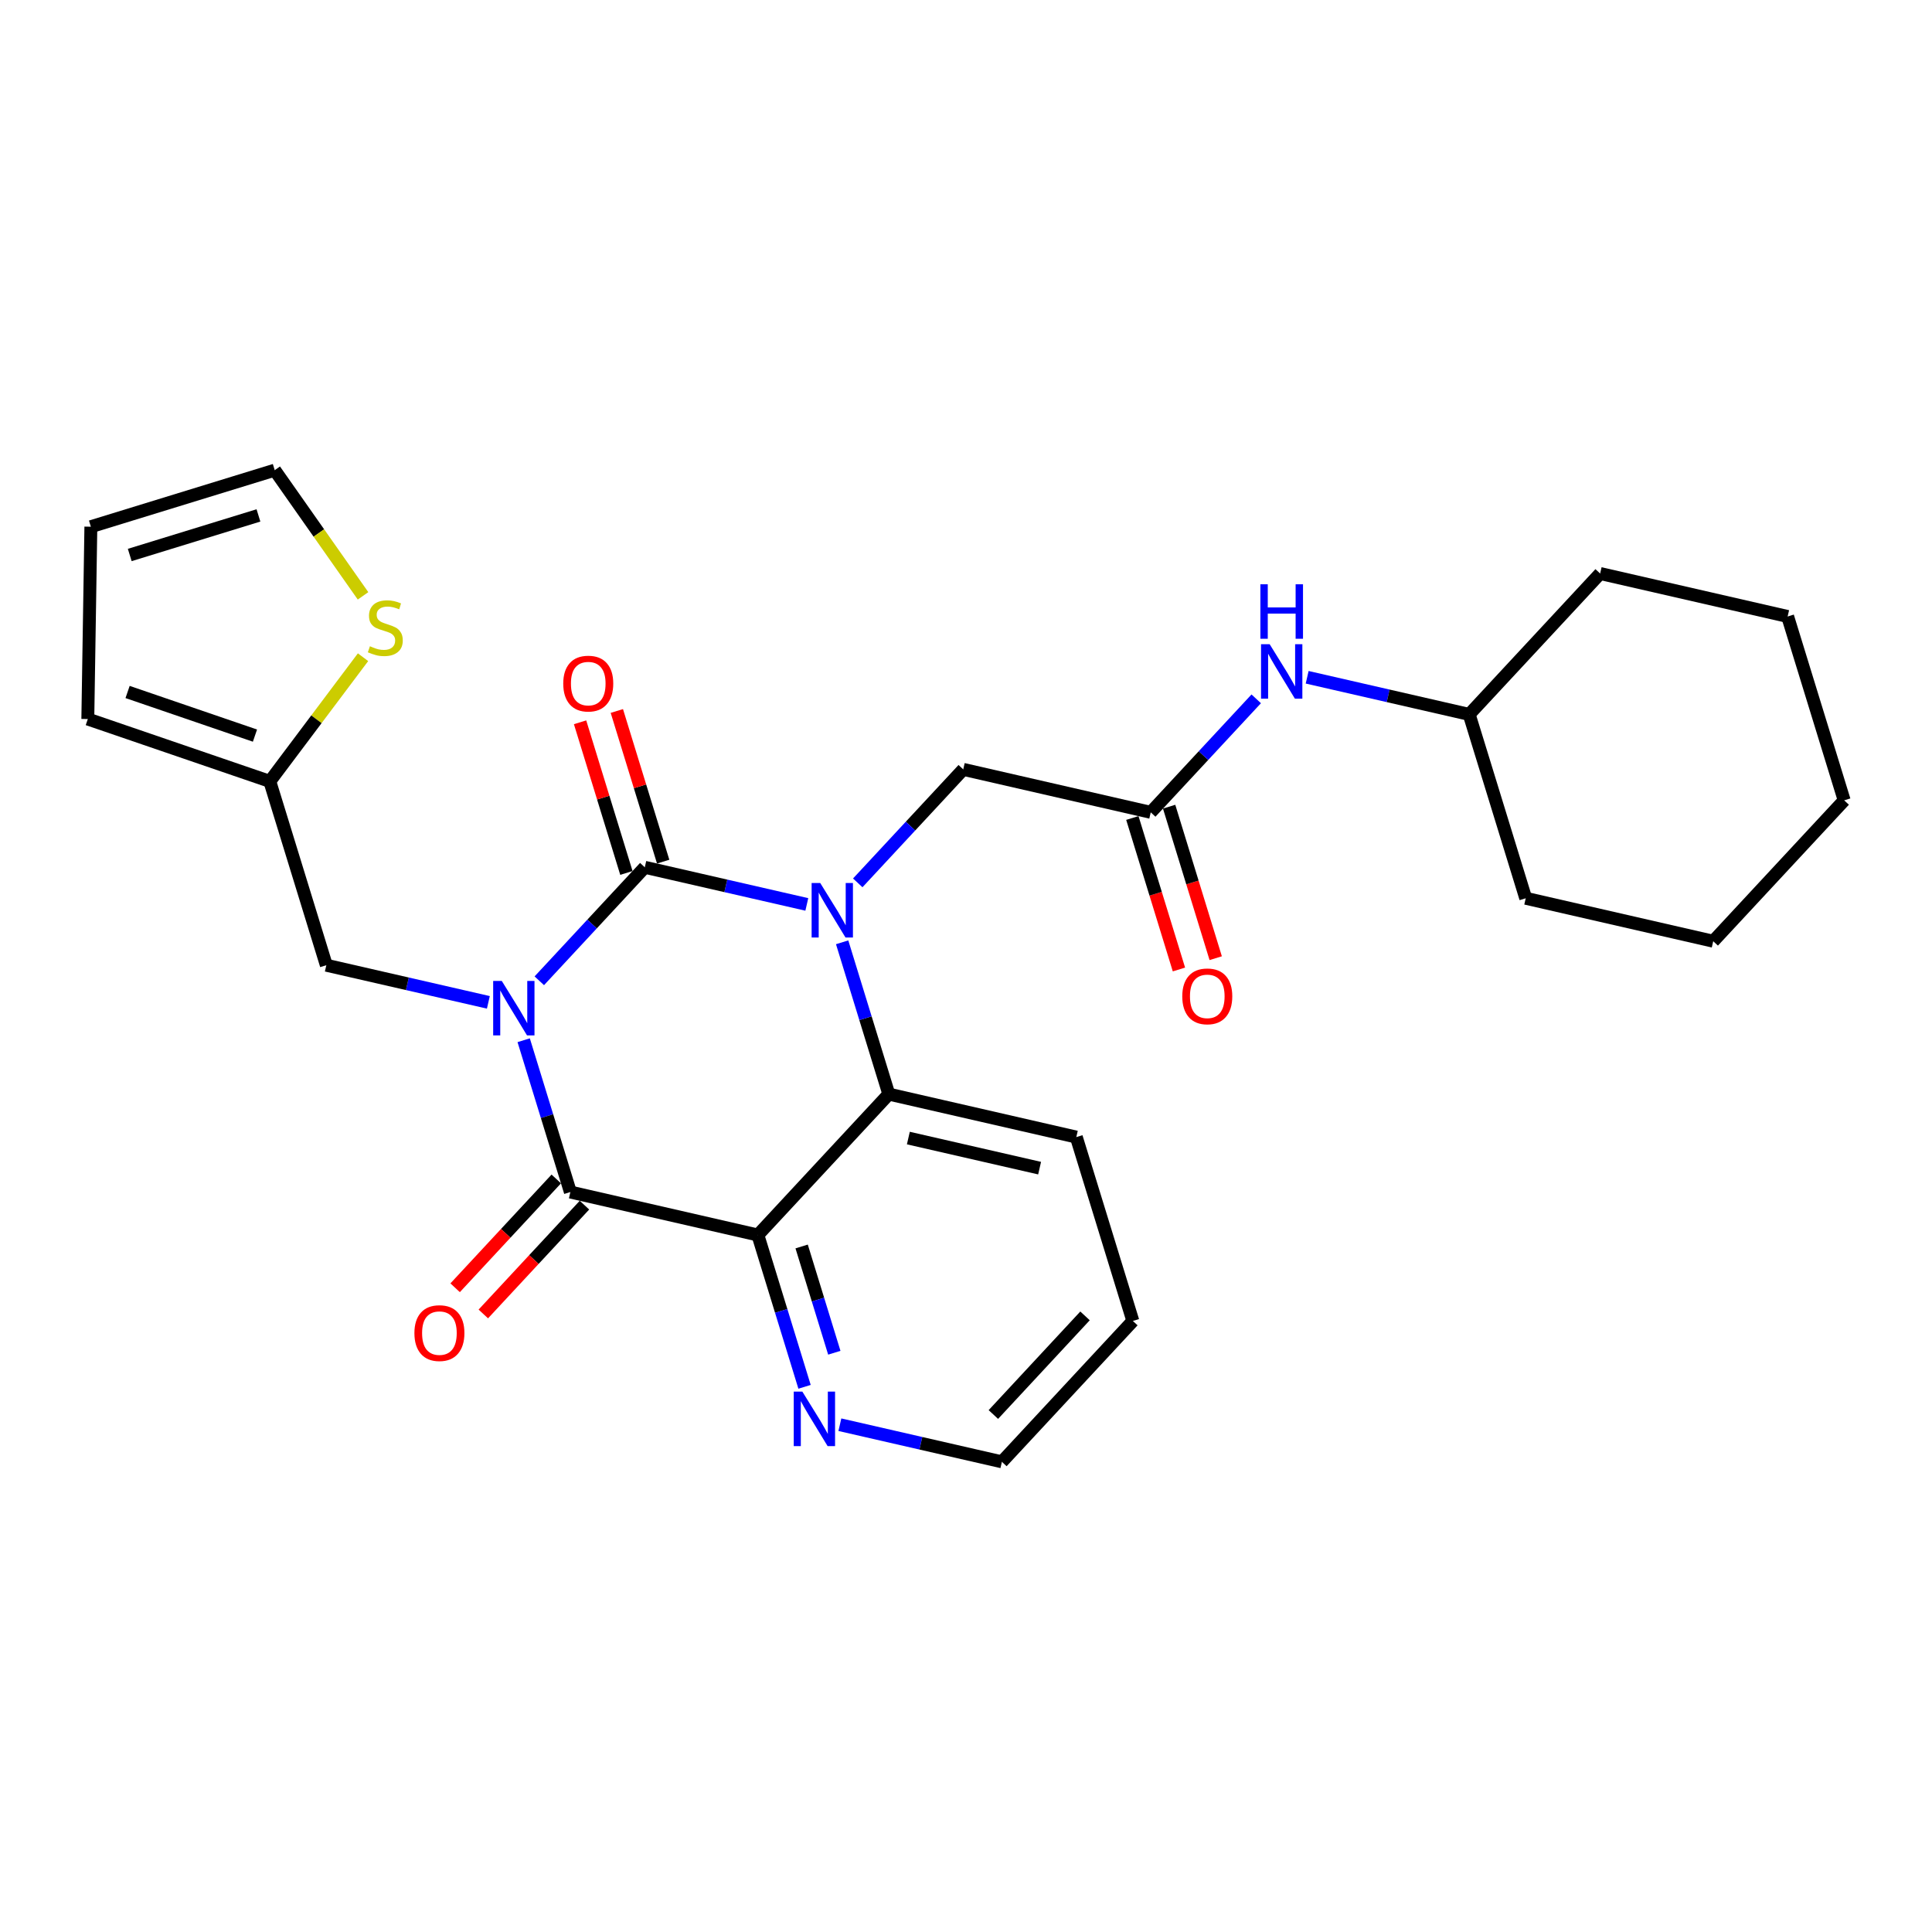 <?xml version='1.0' encoding='iso-8859-1'?>
<svg version='1.1' baseProfile='full'
              xmlns='http://www.w3.org/2000/svg'
                      xmlns:rdkit='http://www.rdkit.org/xml'
                      xmlns:xlink='http://www.w3.org/1999/xlink'
                  xml:space='preserve'
width='300px' height='300px' viewBox='0 0 300 300'>
<!-- END OF HEADER -->
<rect style='opacity:1.0;fill:#FFFFFF;stroke:none' width='300' height='300' x='0' y='0'> </rect>
<rect style='opacity:1.0;fill:#FFFFFF;stroke:none' width='300' height='300' x='0' y='0'> </rect>
<path class='bond-0 atom-0 atom-1' d='M 188.775,148.786 L 185.158,137.023' style='fill:none;fill-rule:evenodd;stroke:#FF0000;stroke-width:2.0px;stroke-linecap:butt;stroke-linejoin:miter;stroke-opacity:1' />
<path class='bond-0 atom-0 atom-1' d='M 185.158,137.023 L 181.541,125.261' style='fill:none;fill-rule:evenodd;stroke:#000000;stroke-width:2.0px;stroke-linecap:butt;stroke-linejoin:miter;stroke-opacity:1' />
<path class='bond-0 atom-0 atom-1' d='M 183.065,150.542 L 179.448,138.779' style='fill:none;fill-rule:evenodd;stroke:#FF0000;stroke-width:2.0px;stroke-linecap:butt;stroke-linejoin:miter;stroke-opacity:1' />
<path class='bond-0 atom-0 atom-1' d='M 179.448,138.779 L 175.831,127.017' style='fill:none;fill-rule:evenodd;stroke:#000000;stroke-width:2.0px;stroke-linecap:butt;stroke-linejoin:miter;stroke-opacity:1' />
<path class='bond-1 atom-1 atom-2' d='M 178.686,126.139 L 149.572,119.467' style='fill:none;fill-rule:evenodd;stroke:#000000;stroke-width:2.0px;stroke-linecap:butt;stroke-linejoin:miter;stroke-opacity:1' />
<path class='bond-20 atom-1 atom-21' d='M 178.686,126.139 L 186.876,117.327' style='fill:none;fill-rule:evenodd;stroke:#000000;stroke-width:2.0px;stroke-linecap:butt;stroke-linejoin:miter;stroke-opacity:1' />
<path class='bond-20 atom-1 atom-21' d='M 186.876,117.327 L 195.066,108.515' style='fill:none;fill-rule:evenodd;stroke:#0000FF;stroke-width:2.0px;stroke-linecap:butt;stroke-linejoin:miter;stroke-opacity:1' />
<path class='bond-2 atom-2 atom-3' d='M 149.572,119.467 L 141.381,128.278' style='fill:none;fill-rule:evenodd;stroke:#000000;stroke-width:2.0px;stroke-linecap:butt;stroke-linejoin:miter;stroke-opacity:1' />
<path class='bond-2 atom-2 atom-3' d='M 141.381,128.278 L 133.191,137.09' style='fill:none;fill-rule:evenodd;stroke:#0000FF;stroke-width:2.0px;stroke-linecap:butt;stroke-linejoin:miter;stroke-opacity:1' />
<path class='bond-3 atom-3 atom-4' d='M 125.282,140.438 L 112.702,137.556' style='fill:none;fill-rule:evenodd;stroke:#0000FF;stroke-width:2.0px;stroke-linecap:butt;stroke-linejoin:miter;stroke-opacity:1' />
<path class='bond-3 atom-3 atom-4' d='M 112.702,137.556 L 100.122,134.673' style='fill:none;fill-rule:evenodd;stroke:#000000;stroke-width:2.0px;stroke-linecap:butt;stroke-linejoin:miter;stroke-opacity:1' />
<path class='bond-27 atom-20 atom-3' d='M 138.016,169.894 L 134.391,158.108' style='fill:none;fill-rule:evenodd;stroke:#000000;stroke-width:2.0px;stroke-linecap:butt;stroke-linejoin:miter;stroke-opacity:1' />
<path class='bond-27 atom-20 atom-3' d='M 134.391,158.108 L 130.767,146.321' style='fill:none;fill-rule:evenodd;stroke:#0000FF;stroke-width:2.0px;stroke-linecap:butt;stroke-linejoin:miter;stroke-opacity:1' />
<path class='bond-4 atom-4 atom-5' d='M 102.977,133.795 L 99.38,122.098' style='fill:none;fill-rule:evenodd;stroke:#000000;stroke-width:2.0px;stroke-linecap:butt;stroke-linejoin:miter;stroke-opacity:1' />
<path class='bond-4 atom-4 atom-5' d='M 99.38,122.098 L 95.783,110.401' style='fill:none;fill-rule:evenodd;stroke:#FF0000;stroke-width:2.0px;stroke-linecap:butt;stroke-linejoin:miter;stroke-opacity:1' />
<path class='bond-4 atom-4 atom-5' d='M 97.267,135.551 L 93.67,123.854' style='fill:none;fill-rule:evenodd;stroke:#000000;stroke-width:2.0px;stroke-linecap:butt;stroke-linejoin:miter;stroke-opacity:1' />
<path class='bond-4 atom-4 atom-5' d='M 93.67,123.854 L 90.073,112.157' style='fill:none;fill-rule:evenodd;stroke:#FF0000;stroke-width:2.0px;stroke-linecap:butt;stroke-linejoin:miter;stroke-opacity:1' />
<path class='bond-5 atom-4 atom-6' d='M 100.122,134.673 L 91.932,143.485' style='fill:none;fill-rule:evenodd;stroke:#000000;stroke-width:2.0px;stroke-linecap:butt;stroke-linejoin:miter;stroke-opacity:1' />
<path class='bond-5 atom-4 atom-6' d='M 91.932,143.485 L 83.742,152.296' style='fill:none;fill-rule:evenodd;stroke:#0000FF;stroke-width:2.0px;stroke-linecap:butt;stroke-linejoin:miter;stroke-opacity:1' />
<path class='bond-6 atom-6 atom-7' d='M 75.833,155.645 L 63.253,152.762' style='fill:none;fill-rule:evenodd;stroke:#0000FF;stroke-width:2.0px;stroke-linecap:butt;stroke-linejoin:miter;stroke-opacity:1' />
<path class='bond-6 atom-6 atom-7' d='M 63.253,152.762 L 50.673,149.879' style='fill:none;fill-rule:evenodd;stroke:#000000;stroke-width:2.0px;stroke-linecap:butt;stroke-linejoin:miter;stroke-opacity:1' />
<path class='bond-12 atom-6 atom-13' d='M 81.317,161.527 L 84.942,173.314' style='fill:none;fill-rule:evenodd;stroke:#0000FF;stroke-width:2.0px;stroke-linecap:butt;stroke-linejoin:miter;stroke-opacity:1' />
<path class='bond-12 atom-6 atom-13' d='M 84.942,173.314 L 88.567,185.1' style='fill:none;fill-rule:evenodd;stroke:#000000;stroke-width:2.0px;stroke-linecap:butt;stroke-linejoin:miter;stroke-opacity:1' />
<path class='bond-7 atom-7 atom-8' d='M 50.673,149.879 L 41.894,121.33' style='fill:none;fill-rule:evenodd;stroke:#000000;stroke-width:2.0px;stroke-linecap:butt;stroke-linejoin:miter;stroke-opacity:1' />
<path class='bond-8 atom-8 atom-9' d='M 41.894,121.33 L 13.636,111.651' style='fill:none;fill-rule:evenodd;stroke:#000000;stroke-width:2.0px;stroke-linecap:butt;stroke-linejoin:miter;stroke-opacity:1' />
<path class='bond-8 atom-8 atom-9' d='M 39.591,114.226 L 19.811,107.451' style='fill:none;fill-rule:evenodd;stroke:#000000;stroke-width:2.0px;stroke-linecap:butt;stroke-linejoin:miter;stroke-opacity:1' />
<path class='bond-29 atom-12 atom-8' d='M 56.372,102.052 L 49.133,111.691' style='fill:none;fill-rule:evenodd;stroke:#CCCC00;stroke-width:2.0px;stroke-linecap:butt;stroke-linejoin:miter;stroke-opacity:1' />
<path class='bond-29 atom-12 atom-8' d='M 49.133,111.691 L 41.894,121.33' style='fill:none;fill-rule:evenodd;stroke:#000000;stroke-width:2.0px;stroke-linecap:butt;stroke-linejoin:miter;stroke-opacity:1' />
<path class='bond-9 atom-9 atom-10' d='M 13.636,111.651 L 14.109,81.786' style='fill:none;fill-rule:evenodd;stroke:#000000;stroke-width:2.0px;stroke-linecap:butt;stroke-linejoin:miter;stroke-opacity:1' />
<path class='bond-10 atom-10 atom-11' d='M 14.109,81.786 L 42.659,73.007' style='fill:none;fill-rule:evenodd;stroke:#000000;stroke-width:2.0px;stroke-linecap:butt;stroke-linejoin:miter;stroke-opacity:1' />
<path class='bond-10 atom-10 atom-11' d='M 20.147,86.179 L 40.132,80.033' style='fill:none;fill-rule:evenodd;stroke:#000000;stroke-width:2.0px;stroke-linecap:butt;stroke-linejoin:miter;stroke-opacity:1' />
<path class='bond-11 atom-11 atom-12' d='M 42.659,73.007 L 49.515,82.765' style='fill:none;fill-rule:evenodd;stroke:#000000;stroke-width:2.0px;stroke-linecap:butt;stroke-linejoin:miter;stroke-opacity:1' />
<path class='bond-11 atom-11 atom-12' d='M 49.515,82.765 L 56.372,92.523' style='fill:none;fill-rule:evenodd;stroke:#CCCC00;stroke-width:2.0px;stroke-linecap:butt;stroke-linejoin:miter;stroke-opacity:1' />
<path class='bond-13 atom-13 atom-14' d='M 86.379,183.067 L 78.526,191.515' style='fill:none;fill-rule:evenodd;stroke:#000000;stroke-width:2.0px;stroke-linecap:butt;stroke-linejoin:miter;stroke-opacity:1' />
<path class='bond-13 atom-13 atom-14' d='M 78.526,191.515 L 70.673,199.964' style='fill:none;fill-rule:evenodd;stroke:#FF0000;stroke-width:2.0px;stroke-linecap:butt;stroke-linejoin:miter;stroke-opacity:1' />
<path class='bond-13 atom-13 atom-14' d='M 90.754,187.134 L 82.902,195.582' style='fill:none;fill-rule:evenodd;stroke:#000000;stroke-width:2.0px;stroke-linecap:butt;stroke-linejoin:miter;stroke-opacity:1' />
<path class='bond-13 atom-13 atom-14' d='M 82.902,195.582 L 75.049,204.031' style='fill:none;fill-rule:evenodd;stroke:#FF0000;stroke-width:2.0px;stroke-linecap:butt;stroke-linejoin:miter;stroke-opacity:1' />
<path class='bond-14 atom-13 atom-15' d='M 88.567,185.1 L 117.681,191.772' style='fill:none;fill-rule:evenodd;stroke:#000000;stroke-width:2.0px;stroke-linecap:butt;stroke-linejoin:miter;stroke-opacity:1' />
<path class='bond-15 atom-15 atom-16' d='M 117.681,191.772 L 121.305,203.559' style='fill:none;fill-rule:evenodd;stroke:#000000;stroke-width:2.0px;stroke-linecap:butt;stroke-linejoin:miter;stroke-opacity:1' />
<path class='bond-15 atom-15 atom-16' d='M 121.305,203.559 L 124.93,215.345' style='fill:none;fill-rule:evenodd;stroke:#0000FF;stroke-width:2.0px;stroke-linecap:butt;stroke-linejoin:miter;stroke-opacity:1' />
<path class='bond-15 atom-15 atom-16' d='M 124.478,193.552 L 127.015,201.803' style='fill:none;fill-rule:evenodd;stroke:#000000;stroke-width:2.0px;stroke-linecap:butt;stroke-linejoin:miter;stroke-opacity:1' />
<path class='bond-15 atom-15 atom-16' d='M 127.015,201.803 L 129.552,210.054' style='fill:none;fill-rule:evenodd;stroke:#0000FF;stroke-width:2.0px;stroke-linecap:butt;stroke-linejoin:miter;stroke-opacity:1' />
<path class='bond-30 atom-20 atom-15' d='M 138.016,169.894 L 117.681,191.772' style='fill:none;fill-rule:evenodd;stroke:#000000;stroke-width:2.0px;stroke-linecap:butt;stroke-linejoin:miter;stroke-opacity:1' />
<path class='bond-16 atom-16 atom-17' d='M 130.415,221.228 L 142.994,224.111' style='fill:none;fill-rule:evenodd;stroke:#0000FF;stroke-width:2.0px;stroke-linecap:butt;stroke-linejoin:miter;stroke-opacity:1' />
<path class='bond-16 atom-16 atom-17' d='M 142.994,224.111 L 155.574,226.993' style='fill:none;fill-rule:evenodd;stroke:#000000;stroke-width:2.0px;stroke-linecap:butt;stroke-linejoin:miter;stroke-opacity:1' />
<path class='bond-17 atom-17 atom-18' d='M 155.574,226.993 L 175.909,205.116' style='fill:none;fill-rule:evenodd;stroke:#000000;stroke-width:2.0px;stroke-linecap:butt;stroke-linejoin:miter;stroke-opacity:1' />
<path class='bond-17 atom-17 atom-18' d='M 154.249,219.645 L 168.483,204.33' style='fill:none;fill-rule:evenodd;stroke:#000000;stroke-width:2.0px;stroke-linecap:butt;stroke-linejoin:miter;stroke-opacity:1' />
<path class='bond-18 atom-18 atom-19' d='M 175.909,205.116 L 167.13,176.566' style='fill:none;fill-rule:evenodd;stroke:#000000;stroke-width:2.0px;stroke-linecap:butt;stroke-linejoin:miter;stroke-opacity:1' />
<path class='bond-19 atom-19 atom-20' d='M 167.13,176.566 L 138.016,169.894' style='fill:none;fill-rule:evenodd;stroke:#000000;stroke-width:2.0px;stroke-linecap:butt;stroke-linejoin:miter;stroke-opacity:1' />
<path class='bond-19 atom-19 atom-20' d='M 161.429,181.388 L 141.049,176.718' style='fill:none;fill-rule:evenodd;stroke:#000000;stroke-width:2.0px;stroke-linecap:butt;stroke-linejoin:miter;stroke-opacity:1' />
<path class='bond-21 atom-21 atom-22' d='M 202.975,105.167 L 215.555,108.05' style='fill:none;fill-rule:evenodd;stroke:#0000FF;stroke-width:2.0px;stroke-linecap:butt;stroke-linejoin:miter;stroke-opacity:1' />
<path class='bond-21 atom-21 atom-22' d='M 215.555,108.05 L 228.135,110.933' style='fill:none;fill-rule:evenodd;stroke:#000000;stroke-width:2.0px;stroke-linecap:butt;stroke-linejoin:miter;stroke-opacity:1' />
<path class='bond-22 atom-22 atom-23' d='M 228.135,110.933 L 236.914,139.482' style='fill:none;fill-rule:evenodd;stroke:#000000;stroke-width:2.0px;stroke-linecap:butt;stroke-linejoin:miter;stroke-opacity:1' />
<path class='bond-28 atom-27 atom-22' d='M 248.47,89.055 L 228.135,110.933' style='fill:none;fill-rule:evenodd;stroke:#000000;stroke-width:2.0px;stroke-linecap:butt;stroke-linejoin:miter;stroke-opacity:1' />
<path class='bond-23 atom-23 atom-24' d='M 236.914,139.482 L 266.029,146.154' style='fill:none;fill-rule:evenodd;stroke:#000000;stroke-width:2.0px;stroke-linecap:butt;stroke-linejoin:miter;stroke-opacity:1' />
<path class='bond-24 atom-24 atom-25' d='M 266.029,146.154 L 286.364,124.276' style='fill:none;fill-rule:evenodd;stroke:#000000;stroke-width:2.0px;stroke-linecap:butt;stroke-linejoin:miter;stroke-opacity:1' />
<path class='bond-25 atom-25 atom-26' d='M 286.364,124.276 L 277.584,95.726' style='fill:none;fill-rule:evenodd;stroke:#000000;stroke-width:2.0px;stroke-linecap:butt;stroke-linejoin:miter;stroke-opacity:1' />
<path class='bond-26 atom-26 atom-27' d='M 277.584,95.726 L 248.47,89.055' style='fill:none;fill-rule:evenodd;stroke:#000000;stroke-width:2.0px;stroke-linecap:butt;stroke-linejoin:miter;stroke-opacity:1' />
<path  class='atom-0' d='M 183.582 154.712
Q 183.582 152.681, 184.586 151.546
Q 185.589 150.411, 187.465 150.411
Q 189.341 150.411, 190.344 151.546
Q 191.348 152.681, 191.348 154.712
Q 191.348 156.767, 190.332 157.938
Q 189.317 159.097, 187.465 159.097
Q 185.601 159.097, 184.586 157.938
Q 183.582 156.779, 183.582 154.712
M 187.465 158.141
Q 188.755 158.141, 189.448 157.281
Q 190.153 156.409, 190.153 154.712
Q 190.153 153.051, 189.448 152.215
Q 188.755 151.367, 187.465 151.367
Q 186.175 151.367, 185.47 152.203
Q 184.777 153.039, 184.777 154.712
Q 184.777 156.421, 185.47 157.281
Q 186.175 158.141, 187.465 158.141
' fill='#FF0000'/>
<path  class='atom-3' d='M 127.367 137.115
L 130.139 141.596
Q 130.413 142.038, 130.855 142.838
Q 131.297 143.639, 131.321 143.686
L 131.321 137.115
L 132.444 137.115
L 132.444 145.574
L 131.286 145.574
L 128.311 140.676
Q 127.964 140.102, 127.594 139.445
Q 127.235 138.788, 127.128 138.585
L 127.128 145.574
L 126.029 145.574
L 126.029 137.115
L 127.367 137.115
' fill='#0000FF'/>
<path  class='atom-5' d='M 87.46 106.147
Q 87.46 104.116, 88.464 102.981
Q 89.467 101.846, 91.343 101.846
Q 93.219 101.846, 94.222 102.981
Q 95.226 104.116, 95.226 106.147
Q 95.226 108.202, 94.21 109.373
Q 93.195 110.532, 91.343 110.532
Q 89.479 110.532, 88.464 109.373
Q 87.46 108.214, 87.46 106.147
M 91.343 109.576
Q 92.633 109.576, 93.326 108.716
Q 94.031 107.844, 94.031 106.147
Q 94.031 104.487, 93.326 103.65
Q 92.633 102.802, 91.343 102.802
Q 90.053 102.802, 89.348 103.638
Q 88.655 104.475, 88.655 106.147
Q 88.655 107.856, 89.348 108.716
Q 90.053 109.576, 91.343 109.576
' fill='#FF0000'/>
<path  class='atom-6' d='M 77.918 152.321
L 80.689 156.802
Q 80.964 157.244, 81.406 158.044
Q 81.848 158.845, 81.872 158.893
L 81.872 152.321
L 82.995 152.321
L 82.995 160.78
L 81.836 160.78
L 78.861 155.882
Q 78.515 155.308, 78.144 154.651
Q 77.786 153.994, 77.678 153.791
L 77.678 160.78
L 76.579 160.78
L 76.579 152.321
L 77.918 152.321
' fill='#0000FF'/>
<path  class='atom-12' d='M 57.441 100.349
Q 57.537 100.385, 57.931 100.552
Q 58.325 100.72, 58.755 100.827
Q 59.197 100.923, 59.627 100.923
Q 60.428 100.923, 60.894 100.54
Q 61.36 100.146, 61.36 99.465
Q 61.36 98.999, 61.121 98.712
Q 60.894 98.426, 60.535 98.27
Q 60.177 98.115, 59.58 97.936
Q 58.827 97.709, 58.373 97.494
Q 57.931 97.279, 57.608 96.825
Q 57.298 96.371, 57.298 95.606
Q 57.298 94.543, 58.014 93.886
Q 58.743 93.228, 60.177 93.228
Q 61.157 93.228, 62.268 93.694
L 61.993 94.614
Q 60.977 94.196, 60.213 94.196
Q 59.389 94.196, 58.934 94.543
Q 58.48 94.877, 58.492 95.463
Q 58.492 95.917, 58.719 96.191
Q 58.958 96.466, 59.293 96.622
Q 59.639 96.777, 60.213 96.956
Q 60.977 97.195, 61.431 97.434
Q 61.886 97.673, 62.208 98.163
Q 62.543 98.641, 62.543 99.465
Q 62.543 100.636, 61.754 101.269
Q 60.977 101.89, 59.675 101.89
Q 58.922 101.89, 58.349 101.723
Q 57.788 101.568, 57.118 101.293
L 57.441 100.349
' fill='#CCCC00'/>
<path  class='atom-14' d='M 64.349 207.002
Q 64.349 204.971, 65.352 203.836
Q 66.356 202.701, 68.231 202.701
Q 70.107 202.701, 71.111 203.836
Q 72.114 204.971, 72.114 207.002
Q 72.114 209.057, 71.099 210.228
Q 70.083 211.387, 68.231 211.387
Q 66.368 211.387, 65.352 210.228
Q 64.349 209.069, 64.349 207.002
M 68.231 210.431
Q 69.522 210.431, 70.215 209.571
Q 70.92 208.699, 70.92 207.002
Q 70.92 205.341, 70.215 204.505
Q 69.522 203.657, 68.231 203.657
Q 66.941 203.657, 66.236 204.493
Q 65.543 205.329, 65.543 207.002
Q 65.543 208.711, 66.236 209.571
Q 66.941 210.431, 68.231 210.431
' fill='#FF0000'/>
<path  class='atom-16' d='M 124.59 216.092
L 127.362 220.573
Q 127.637 221.015, 128.079 221.815
Q 128.521 222.616, 128.545 222.663
L 128.545 216.092
L 129.668 216.092
L 129.668 224.551
L 128.509 224.551
L 125.534 219.653
Q 125.188 219.079, 124.817 218.422
Q 124.459 217.765, 124.351 217.562
L 124.351 224.551
L 123.252 224.551
L 123.252 216.092
L 124.59 216.092
' fill='#0000FF'/>
<path  class='atom-21' d='M 197.151 100.031
L 199.923 104.512
Q 200.198 104.954, 200.64 105.754
Q 201.082 106.555, 201.106 106.603
L 201.106 100.031
L 202.229 100.031
L 202.229 108.49
L 201.07 108.49
L 198.095 103.592
Q 197.748 103.018, 197.378 102.361
Q 197.02 101.704, 196.912 101.501
L 196.912 108.49
L 195.813 108.49
L 195.813 100.031
L 197.151 100.031
' fill='#0000FF'/>
<path  class='atom-21' d='M 195.711 90.727
L 196.858 90.727
L 196.858 94.323
L 201.183 94.323
L 201.183 90.727
L 202.33 90.727
L 202.33 99.186
L 201.183 99.186
L 201.183 95.279
L 196.858 95.279
L 196.858 99.186
L 195.711 99.186
L 195.711 90.727
' fill='#0000FF'/>
</svg>
